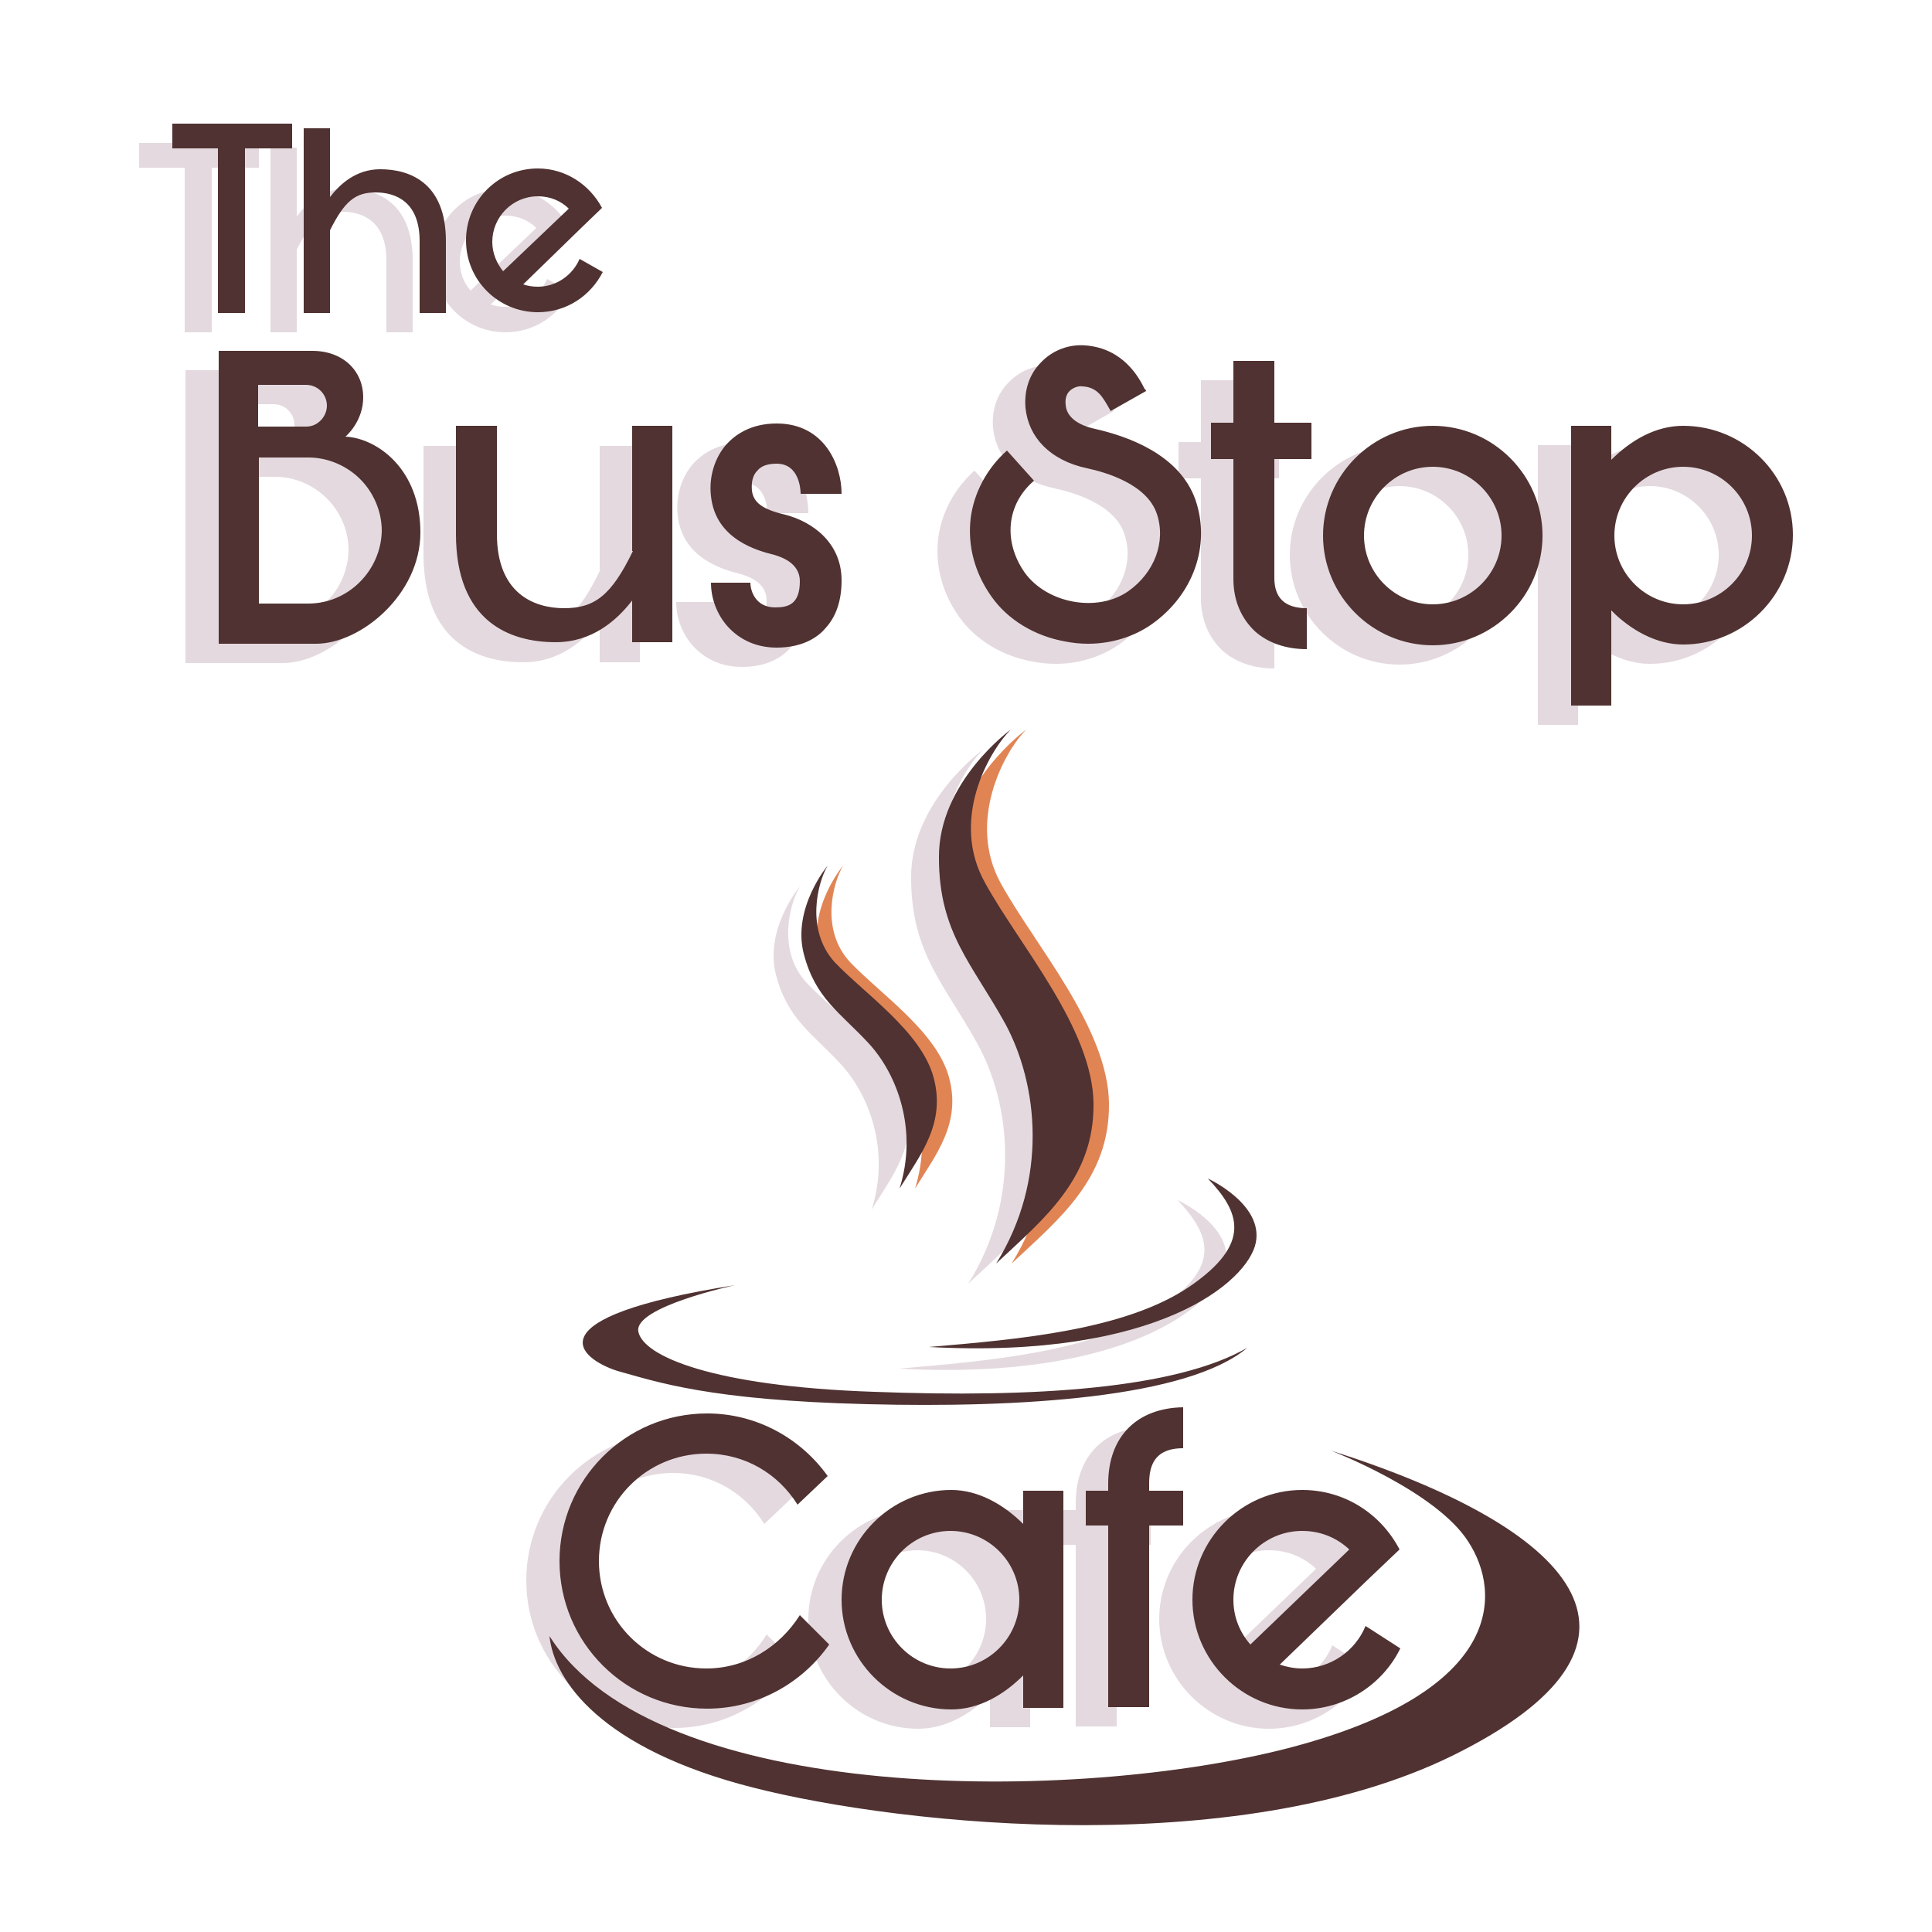 <svg xmlns="http://www.w3.org/2000/svg" id="Layer_1" x="0" y="0" version="1.1" viewBox="0 0 250 250" xml:space="preserve"><style>.st1{fill:#e4d9df}.st2{fill:#4f3231}</style><path id="BG" fill="#fff" d="M0 0h250v250H0z"/><path d="M96.2 62.5c3 0 3.1 3.5 3.1 3.9h5.3c0-3.7-2.2-9.1-8.4-9.1-3.4 0-5.4 1.5-6.5 2.7-1.5 1.7-2.3 4.2-2 6.7.6 5.7 6.2 7.1 8.2 7.6 1 .3 3.3 1.1 3.3 3.4 0 3-1.5 3.4-3.2 3.4-2.5 0-3.2-2.1-3.2-3.2h-5.3c0 2.1.8 4.1 2.1 5.6 1.6 1.8 3.8 2.8 6.4 2.8 3.3 0 5.3-1.3 6.3-2.5 1.4-1.5 2.1-3.6 2.1-6.2 0-4.9-3.8-7.6-7.3-8.5-3-.7-4.1-1.6-4.3-3.1-.1-1.1.1-2 .7-2.6.7-.6 1.6-.9 2.7-.9zM77.6 73.9c-2.8 5.8-5 7.4-8.9 7.4-3.9 0-8.7-1.9-8.7-9.6v-14h-5.2v14c0 11.3 6.9 14 12.9 14 4.7 0 7.9-2.8 9.9-5.4v5.4h5.2v-28h-5.2v16.2zM40.4 59s2.3-1.9 2.3-5.1c0-3.3-2.5-6-6.6-6H24v37.9h12.6c5.8 0 13.5-6.4 13.5-14.4 0-8.2-5.6-12.1-9.7-12.4zm-11.2-6.7h6.2c1.5 0 2.7 1.2 2.7 2.7 0 .7-.3 1.4-.8 1.9s-1.1.8-1.9.8h-6.2v-5.4zm6.4 28.3h-6.4V61.7h6.4c2.6 0 5 1.1 6.7 2.8 1.7 1.7 2.8 4.1 2.8 6.7-.1 5.2-4.3 9.4-9.5 9.4zm101.9-22.5c-2.3-.5-3.7-1.6-3.8-3.1-.1-.8.1-1.4.5-1.8.4-.4 1.1-.7 1.7-.6 1.9.1 2.6 1.4 3.4 2.8.1.2.2.3.2.4l4.6-2.6c0-.1-.1-.2-.2-.3-.7-1.4-2.7-5.2-7.6-5.6-2.1-.2-4.3.6-5.8 2.2-1.5 1.5-2.2 3.6-2 5.9.2 1.9 1 3.6 2.3 4.9 1.4 1.4 3.3 2.4 5.7 2.9 2.3.5 7.7 2 9 5.9 1.2 3.6-.3 7.6-3.7 10-4 2.8-10.5 1.6-13.4-2.4-2.8-4-2.4-8.8 1.2-11.9l-3.5-3.9c-2.6 2.3-4.3 5.5-4.7 8.8-.4 3.5.5 7 2.7 10.1 2.1 3 5.6 5.1 9.5 5.8 1 .2 2 .3 3 .3 3 0 5.9-.9 8.2-2.5 5.4-3.8 7.7-10.2 5.7-16.1-2.2-6.1-9.1-8.4-13-9.2zm23.2-8.9h-5.3v8h-2.9v4.7h2.9v15.5c0 2.8 1 5.1 2.8 6.8 1.7 1.5 4 2.3 6.7 2.3v-5.3c-2.8 0-4.2-1.3-4.2-3.9V61.9h4.8v-4.7h-4.8v-8zm20.4 8.4c-7.8 0-14.2 6.4-14.2 14.2S173.3 86 181.1 86s14.2-6.4 14.2-14.2-6.4-14.2-14.2-14.2zm0 23.1c-4.9 0-8.9-4-8.9-8.9s4-8.9 8.9-8.9 8.9 4 8.9 8.9-4 8.9-8.9 8.9zm32.4-23.1c-3.6 0-6.8 1.9-9.3 4.4v-4.4H199v36.2h5.2V81.5c2.5 2.5 5.8 4.4 9.3 4.4 7.8 0 14.2-6.4 14.2-14.2s-6.4-14.1-14.2-14.1zm0 23.1c-4.9 0-8.9-4-8.9-8.9s4-8.9 8.9-8.9 8.9 4 8.9 8.9-4 8.9-8.9 8.9zM87.1 218.4c-7.7 0-13.9-6.2-13.9-13.9s6.2-13.9 13.9-13.9c5 0 9.3 2.6 11.8 6.6l3.9-3.7c-3.5-4.9-9.2-8.1-15.6-8.1-10.6 0-19.1 8.6-19.1 19.1 0 10.6 8.6 19.1 19.1 19.1 6.5 0 12.3-3.3 15.8-8.3l-3.8-3.8c-2.6 4.2-7 6.9-12.1 6.9zm41-18.7c-2.5-2.5-5.8-4.4-9.3-4.4-7.8 0-14.2 6.4-14.2 14.2 0 7.8 6.4 14.2 14.2 14.2 3.6 0 6.8-1.9 9.3-4.4v4.2h5.2v-28.1h-5.2v4.3zm-9.4 18.7c-4.9 0-8.9-4-8.9-8.9s4-8.9 8.9-8.9 8.9 4 8.9 8.9-4 8.9-8.9 8.9zm20.5-23.9v.9h-2.9v4.5h2.9v23.5h5.3v-23.5h4.4v-4.5h-4.4v-.9c0-2.1.5-4.6 4.4-4.6v-5.3c-6 .1-9.7 3.8-9.7 9.9zm33.2 18.4c-1.3 3.2-4.5 5.5-8.2 5.5-1 0-2-.2-2.9-.5l11.4-11 4.1-3.9c-2.4-4.6-7.1-7.7-12.6-7.7-7.8 0-14.2 6.4-14.2 14.2 0 7.8 6.4 14.2 14.2 14.2 5.5 0 10.4-3.2 12.7-7.9l-4.5-2.9zm-17.1-3.4c0-4.9 4-8.9 8.9-8.9 2.4 0 4.5.9 6.1 2.4l-12.8 12.3c-1.3-1.5-2.2-3.6-2.2-5.8zM38.4 32.3c1.9-3.8 3.3-4.9 5.9-4.9 2.6 0 5.7 1.2 5.7 6.3V43h3.4v-9.3c0-7.5-4.6-9.3-8.5-9.3-3.1 0-5.2 1.9-6.5 3.6v-8.9H35V43h3.4V32.3zM18 18.5v3.2h5.9V43h3.5V21.7h6.1v-3.2zm52.8 17.6c-.9 2.1-3 3.6-5.4 3.6-.7 0-1.3-.1-1.9-.3l7.5-7.3 2.7-2.6c-1.6-3-4.7-5.1-8.3-5.1-5.2 0-9.3 4.2-9.3 9.3 0 5.2 4.2 9.3 9.3 9.3 3.7 0 6.8-2.1 8.4-5.2l-3-1.7zm-11.3-2.3c0-3.2 2.6-5.9 5.9-5.9 1.6 0 3 .6 4 1.6l-8.5 8.1c-.9-1-1.4-2.3-1.4-3.8zM152.4 155.3s7.2 3.3 6.2 8.3c-1 5-12.6 15.1-42.3 13.5 11.8-1 25.4-2.2 33.7-7.8 8.3-5.5 6.5-9.6 2.4-14zM127.2 97s-9.4 6.8-9.3 16.6c0 9.7 4.3 13.7 8.6 21.5s5.6 20.1-1.2 31c6.2-5.8 12.7-11 12.6-20.7-.1-9.8-9.6-20.5-14-28.5-4.6-8.1.4-17 3.3-19.9zm-23.7 17.7s-4.6 5.5-3.1 11.4c1.5 5.8 4.7 7.6 8.4 11.6s6.4 11.2 4 18.8c2.8-4.5 6-8.5 4.4-14.4-1.6-5.9-8.9-10.8-12.8-14.9-3.9-4.2-2.2-10.3-.9-12.5z" class="st1"/><path d="M156.3 152.5s7.2 3.3 6.2 8.3c-1 5-12.6 15.1-42.3 13.5 11.8-1 25.4-2.2 33.7-7.8 8.2-5.6 6.5-9.7 2.4-14z" class="st2"/><path d="M95.1 166.3s-13.1 2.8-12.5 6c.6 3.2 9.7 7.1 30.5 7.8 20.8.8 39.1-.4 48.3-5.7-7.7 6.5-29.5 7.8-49.1 7.3-20.6-.5-27.3-2.9-32.4-4.3-5-1.6-11.4-6.9 15.2-11.1zm77.1 21.4s13.6 5.2 17.8 11.8c4.3 6.6 4.7 19.3-22.9 26.6-27.7 7.3-82.2 7.5-96-14.4.6 5.8 6.7 14.6 26.3 19.6s64.3 9.6 91.9-4.8c27.7-14.3 14.4-28.8-17.1-38.8z" class="st2"/><path fill="#e18454" d="M132.8 94.4s-9.4 6.8-9.3 16.6c0 9.7 4.3 13.7 8.6 21.5 4.2 7.8 5.6 20.1-1.2 31 6.2-5.8 12.7-11 12.6-20.7-.1-9.8-9.6-20.5-14-28.5s.4-17 3.3-19.9zM109.1 112s-4.6 5.5-3.1 11.4c1.5 5.8 4.7 7.6 8.4 11.6s6.4 11.2 4 18.8c2.8-4.5 6-8.5 4.4-14.4-1.6-5.9-8.9-10.8-12.8-14.9-3.9-4.2-2.2-10.3-.9-12.5z"/><path d="M100.5 60c3 0 3.1 3.5 3.1 3.9h5.3c0-3.7-2.2-9.1-8.4-9.1-3.4 0-5.4 1.5-6.5 2.7-1.5 1.7-2.3 4.2-2 6.7.6 5.7 6.2 7.1 8.2 7.6 1 .3 3.3 1.1 3.3 3.4 0 3-1.5 3.4-3.2 3.4-2.5 0-3.2-2.1-3.2-3.2H92c0 2.1.8 4.1 2.1 5.6 1.6 1.8 3.8 2.8 6.4 2.8 3.3 0 5.3-1.3 6.3-2.5 1.4-1.5 2.1-3.6 2.1-6.2 0-4.9-3.8-7.6-7.3-8.5-3-.7-4.1-1.6-4.3-3.1-.1-1.1.1-2 .7-2.6.5-.6 1.3-.9 2.5-.9zM81.9 71.3c-2.8 5.8-5 7.4-8.9 7.4-3.9 0-8.7-1.9-8.7-9.6v-14H59v14c0 11.3 6.9 14 12.9 14 4.7 0 7.9-2.8 9.9-5.4v5.4H87v-28h-5.2v16.2zM44.7 56.5s2.3-1.9 2.3-5.1c0-3.3-2.5-6-6.6-6H28.3v37.9h12.6c5.8 0 13.5-6.4 13.5-14.4 0-8.2-5.6-12.2-9.7-12.4zm-11.3-6.7h6.2c1.5 0 2.7 1.2 2.7 2.7 0 .7-.3 1.4-.8 1.9s-1.1.8-1.9.8h-6.2v-5.4zm6.5 28.3h-6.4V59.2h6.4c2.6 0 5 1.1 6.7 2.8 1.7 1.7 2.8 4.1 2.8 6.7-.1 5.1-4.3 9.4-9.5 9.4zm101.8-22.6c-2.3-.5-3.7-1.6-3.8-3.1-.1-.8.1-1.4.5-1.8.4-.4 1.1-.7 1.7-.6 1.9.1 2.6 1.4 3.4 2.8.1.2.2.3.2.4l4.6-2.6c0-.1-.1-.2-.2-.3-.7-1.4-2.7-5.2-7.6-5.6-2.1-.2-4.3.6-5.8 2.2-1.5 1.5-2.2 3.6-2 5.9.2 1.9 1 3.6 2.3 4.9 1.4 1.4 3.3 2.4 5.7 2.9 2.3.5 7.7 2 9 5.9 1.2 3.6-.3 7.6-3.7 10-4 2.8-10.5 1.6-13.4-2.4-2.8-4-2.4-8.8 1.2-11.9l-3.5-3.9c-2.6 2.3-4.3 5.5-4.7 8.8-.4 3.5.5 7 2.7 10.1 2.1 3 5.6 5.1 9.5 5.8 1 .2 2 .3 3 .3 3 0 5.9-.9 8.2-2.5 5.4-3.8 7.7-10.2 5.7-16.1-2.1-6-9-8.3-13-9.2zm23.2-8.8h-5.3v8h-2.9v4.7h2.9v15.5c0 2.8 1 5.1 2.8 6.8 1.7 1.5 4 2.3 6.7 2.3v-5.3c-2.8 0-4.2-1.3-4.2-3.9V59.4h4.8v-4.7h-4.8v-8zm20.5 8.4c-7.8 0-14.2 6.4-14.2 14.2s6.4 14.2 14.2 14.2 14.2-6.4 14.2-14.2-6.4-14.2-14.2-14.2zm0 23.1c-4.9 0-8.9-4-8.9-8.9s4-8.9 8.9-8.9 8.9 4 8.9 8.9-4 8.9-8.9 8.9zm32.4-23.1c-3.6 0-6.8 1.9-9.3 4.4v-4.4h-5.2v36.2h5.2V79c2.5 2.5 5.8 4.4 9.3 4.4 7.8 0 14.2-6.4 14.2-14.2s-6.4-14.1-14.2-14.1zm0 23.1c-4.9 0-8.9-4-8.9-8.9s4-8.9 8.9-8.9 8.9 4 8.9 8.9-4 8.9-8.9 8.9zM91.4 215.9c-7.7 0-13.9-6.2-13.9-13.9s6.2-13.9 13.9-13.9c5 0 9.3 2.6 11.8 6.6l3.9-3.7c-3.5-4.9-9.2-8.1-15.6-8.1-10.6 0-19.1 8.6-19.1 19.1 0 10.6 8.6 19.1 19.1 19.1 6.5 0 12.3-3.3 15.8-8.3l-3.8-3.8c-2.6 4.1-7 6.9-12.1 6.9zm41-18.7c-2.5-2.5-5.8-4.4-9.3-4.4-7.8 0-14.2 6.4-14.2 14.2 0 7.8 6.4 14.2 14.2 14.2 3.6 0 6.8-1.9 9.3-4.4v4.2h5.2v-28.1h-5.2v4.3zm-9.4 18.7c-4.9 0-8.9-4-8.9-8.9s4-8.9 8.9-8.9 8.9 4 8.9 8.9-4 8.9-8.9 8.9zm20.4-23.9v.9h-2.9v4.5h2.9v23.5h5.3v-23.5h4.4v-4.5h-4.4v-.9c0-2.1.5-4.6 4.4-4.6v-5.3c-6 .1-9.7 3.8-9.7 9.9zm33.3 18.4c-1.3 3.2-4.5 5.5-8.2 5.5-1 0-2-.2-2.9-.5l11.4-11 4.1-3.9c-2.4-4.6-7.1-7.7-12.6-7.7-7.8 0-14.2 6.4-14.2 14.2 0 7.8 6.4 14.2 14.2 14.2 5.5 0 10.4-3.2 12.7-7.9l-4.5-2.9zm-17.1-3.4c0-4.9 4-8.9 8.9-8.9 2.4 0 4.5.9 6.1 2.4l-12.8 12.3c-1.4-1.6-2.2-3.6-2.2-5.8zM42.7 29.8c1.9-3.8 3.3-4.9 5.9-4.9 2.6 0 5.7 1.2 5.7 6.3v9.3h3.4v-9.3c0-7.5-4.6-9.3-8.5-9.3-3.1 0-5.2 1.9-6.5 3.6v-8.9h-3.4v23.9h3.4V29.8zM22.3 16v3.2h5.9v21.3h3.5V19.2h6.1V16zM75 33.5c-.9 2.1-3 3.6-5.4 3.6-.7 0-1.3-.1-1.9-.3l7.5-7.3 2.7-2.6c-1.6-3-4.7-5.1-8.3-5.1-5.2 0-9.3 4.2-9.3 9.3 0 5.2 4.2 9.3 9.3 9.3 3.7 0 6.8-2.1 8.4-5.2l-3-1.7zm-11.3-2.2c0-3.2 2.6-5.9 5.9-5.9 1.6 0 3 .6 4 1.6l-8.5 8.1c-.8-1-1.4-2.3-1.4-3.8zM130.8 94.4s-9.4 6.8-9.3 16.6c0 9.7 4.3 13.7 8.6 21.5 4.2 7.8 5.6 20.1-1.2 31 6.2-5.8 12.7-11 12.6-20.7s-9.6-20.5-14-28.5c-4.6-8.1.4-17 3.3-19.9zM107.1 112s-4.6 5.5-3.1 11.4c1.5 5.8 4.7 7.6 8.4 11.6s6.4 11.2 4 18.8c2.8-4.5 6-8.5 4.4-14.4-1.6-5.9-8.9-10.8-12.8-14.9-3.8-4.2-2.2-10.3-.9-12.5z" class="st2"/></svg>